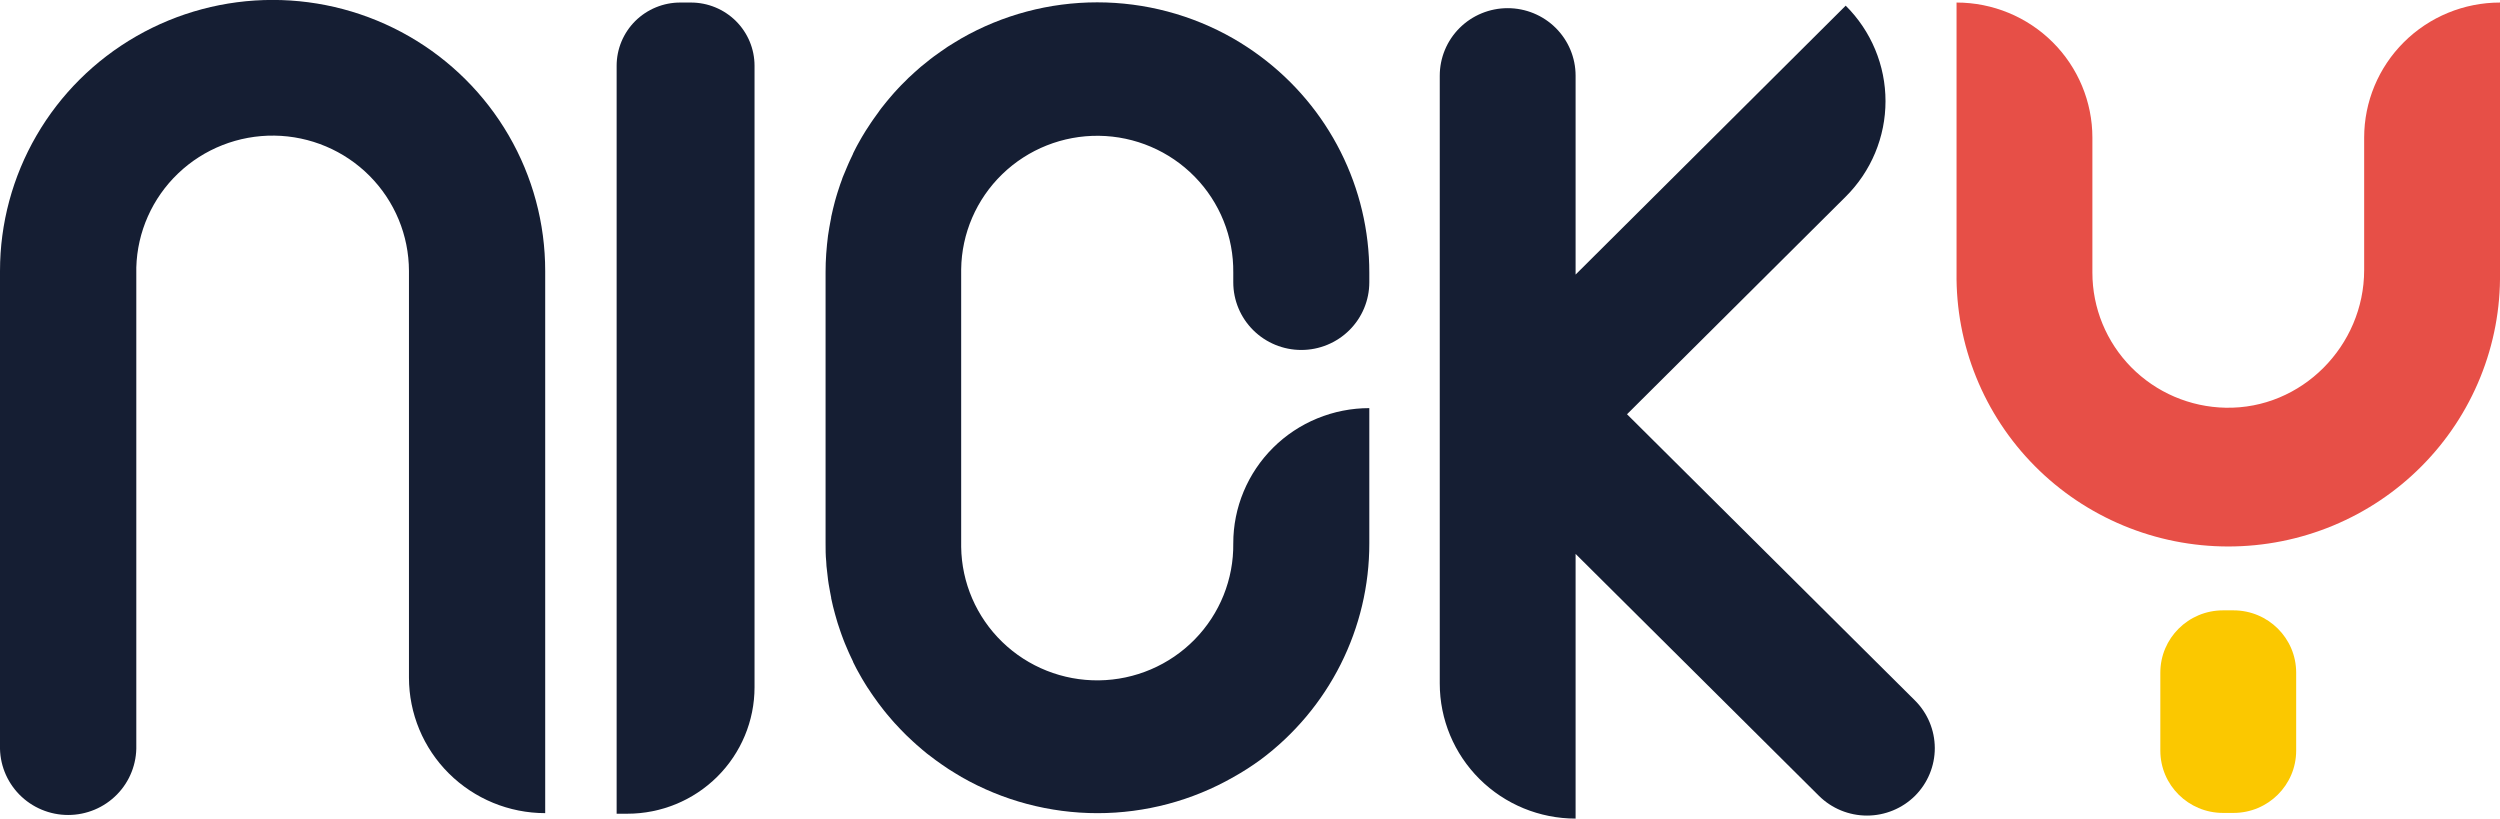 <svg xmlns="http://www.w3.org/2000/svg" width="113" height="37" viewBox="0 0 113 37" fill="none">
  <g clip-path="url(#clip0_167_1296)">
    <path d="M18.485 1.638C16.611 0.563 14.486 -0.003 12.323 -0.003C10.159 -0.003 8.034 0.563 6.161 1.639C4.288 2.714 2.732 4.261 1.651 6.123C0.569 7.985 -0 10.098 -0 12.248V33.691C-0.011 34.1 0.06 34.507 0.21 34.889C0.36 35.27 0.585 35.617 0.872 35.911C1.159 36.204 1.502 36.437 1.882 36.596C2.261 36.755 2.668 36.837 3.08 36.837C3.492 36.837 3.899 36.755 4.279 36.596C4.658 36.437 5.001 36.204 5.288 35.911C5.576 35.617 5.801 35.27 5.95 34.889C6.1 34.507 6.172 34.1 6.161 33.691V12.091C6.204 10.482 6.884 8.954 8.051 7.839C9.219 6.723 10.781 6.11 12.401 6.13C14.02 6.151 15.566 6.804 16.704 7.949C17.843 9.094 18.482 10.638 18.485 12.248V30.628C18.485 32.252 19.133 33.81 20.288 34.958C21.443 36.107 23.009 36.753 24.643 36.754V12.248C24.644 10.098 24.076 7.985 22.994 6.122C21.913 4.26 20.358 2.713 18.485 1.638Z" fill="#151E33"/>
    <path d="M56.974 2.549C56.58 2.255 56.169 1.985 55.744 1.74C53.873 0.669 51.753 0.106 49.594 0.106C47.436 0.106 45.315 0.669 43.445 1.74L43.173 1.904C42.947 2.034 42.737 2.176 42.527 2.326C42.42 2.4 42.316 2.477 42.212 2.551C42.108 2.625 42.009 2.706 41.91 2.787C41.81 2.868 41.711 2.944 41.616 3.023C41.518 3.106 41.423 3.189 41.331 3.275L41.132 3.459C41.084 3.499 41.037 3.546 40.992 3.594C40.946 3.641 40.897 3.684 40.852 3.733C40.806 3.782 40.772 3.809 40.732 3.852L40.596 3.996C40.542 4.052 40.49 4.111 40.438 4.167L40.34 4.279C40.295 4.329 40.248 4.38 40.207 4.434C40.166 4.488 40.108 4.551 40.06 4.61C40.024 4.65 39.99 4.693 39.958 4.738C39.918 4.785 39.882 4.832 39.845 4.879C39.809 4.926 39.735 5.023 39.683 5.104C39.663 5.128 39.645 5.153 39.628 5.178C39.579 5.243 39.533 5.309 39.486 5.376C39.438 5.443 39.409 5.491 39.368 5.547C39.328 5.603 39.31 5.637 39.28 5.682C39.251 5.727 39.181 5.837 39.133 5.906C39.119 5.925 39.107 5.944 39.097 5.965C39.05 6.039 39.004 6.115 38.961 6.189C38.918 6.264 38.894 6.304 38.862 6.363C38.83 6.421 38.794 6.484 38.76 6.545C38.726 6.605 38.722 6.619 38.699 6.659C38.649 6.749 38.604 6.844 38.559 6.936V6.949C38.507 7.05 38.459 7.154 38.414 7.255C38.394 7.295 38.376 7.338 38.358 7.378C38.322 7.457 38.288 7.538 38.256 7.617C38.24 7.653 38.224 7.689 38.211 7.727C38.177 7.803 38.145 7.884 38.116 7.952C38.086 8.019 38.071 8.066 38.053 8.125C38.034 8.183 38.001 8.262 37.978 8.329C37.935 8.448 37.897 8.567 37.86 8.689C37.842 8.747 37.822 8.808 37.806 8.866C37.79 8.925 37.759 9.024 37.738 9.104C37.718 9.185 37.679 9.329 37.652 9.444C37.625 9.558 37.596 9.687 37.569 9.81C37.567 9.818 37.567 9.827 37.569 9.835C37.551 9.914 37.537 9.997 37.523 10.075C37.51 10.154 37.496 10.215 37.485 10.284C37.462 10.406 37.444 10.529 37.426 10.653C37.408 10.777 37.395 10.916 37.381 11.051C37.367 11.186 37.354 11.327 37.345 11.466C37.325 11.745 37.316 12.024 37.316 12.307V24.54C37.316 24.823 37.316 25.104 37.345 25.381C37.345 25.52 37.365 25.659 37.381 25.796C37.397 25.933 37.41 26.064 37.426 26.194C37.442 26.325 37.462 26.441 37.485 26.565C37.494 26.628 37.505 26.691 37.519 26.754C37.532 26.841 37.551 26.927 37.569 27.015C37.568 27.023 37.568 27.031 37.569 27.039C37.596 27.163 37.621 27.286 37.652 27.408C37.684 27.529 37.711 27.633 37.745 27.761C37.761 27.828 37.781 27.893 37.802 27.961C37.822 28.028 37.84 28.093 37.86 28.159C37.897 28.28 37.937 28.401 37.98 28.52C37.996 28.576 38.019 28.635 38.039 28.689C38.059 28.743 38.093 28.839 38.123 28.914C38.166 29.024 38.209 29.138 38.256 29.239C38.303 29.341 38.322 29.399 38.358 29.478C38.376 29.518 38.394 29.561 38.414 29.601C38.459 29.703 38.507 29.806 38.559 29.907C38.559 29.912 38.559 29.916 38.559 29.921C38.604 30.013 38.649 30.107 38.699 30.199C38.722 30.237 38.74 30.276 38.76 30.311C38.781 30.348 38.826 30.435 38.862 30.494C38.898 30.552 38.928 30.61 38.961 30.669C38.995 30.727 39.05 30.82 39.097 30.894C39.107 30.914 39.119 30.934 39.133 30.952C39.181 31.031 39.228 31.107 39.28 31.177C39.332 31.247 39.337 31.269 39.368 31.312L39.486 31.483C39.533 31.55 39.579 31.617 39.628 31.68C39.646 31.709 39.669 31.739 39.689 31.766C39.732 31.826 39.778 31.887 39.825 31.945L39.956 32.114L40.083 32.271C40.121 32.316 40.157 32.361 40.196 32.404C40.234 32.447 40.291 32.516 40.34 32.572C40.39 32.629 40.406 32.647 40.438 32.683C40.469 32.719 40.558 32.813 40.619 32.876C40.644 32.905 40.671 32.932 40.696 32.959C40.763 33.031 40.831 33.098 40.901 33.168C40.926 33.193 40.953 33.218 40.978 33.245C41.037 33.305 41.098 33.361 41.159 33.415C41.22 33.469 41.231 33.485 41.27 33.519C41.308 33.552 41.38 33.622 41.439 33.672C41.498 33.721 41.602 33.815 41.686 33.885L41.892 34.056C42.027 34.161 42.165 34.267 42.305 34.368L42.531 34.528L42.565 34.553C42.658 34.618 42.755 34.681 42.85 34.746L42.882 34.768L43.187 34.957C43.277 35.016 43.368 35.067 43.458 35.121C45.329 36.191 47.449 36.755 49.608 36.755C51.766 36.755 53.887 36.191 55.757 35.121C56.178 34.886 56.584 34.625 56.974 34.341C58.502 33.204 59.743 31.728 60.597 30.03C61.451 28.333 61.895 26.461 61.893 24.562V18.447C61.086 18.447 60.286 18.605 59.54 18.912C58.793 19.219 58.115 19.669 57.544 20.237C56.973 20.805 56.52 21.479 56.211 22.221C55.902 22.962 55.743 23.757 55.744 24.56C55.765 26.182 55.137 27.745 53.998 28.906C52.86 30.067 51.304 30.731 49.673 30.752C48.042 30.773 46.47 30.149 45.302 29.017C44.134 27.886 43.466 26.339 43.445 24.718V12.172C43.466 10.551 44.134 9.004 45.302 7.873C46.47 6.741 48.042 6.117 49.673 6.138C51.304 6.159 52.86 6.823 53.998 7.984C55.137 9.145 55.765 10.708 55.744 12.33V12.761C55.744 13.572 56.068 14.349 56.644 14.922C57.221 15.496 58.003 15.818 58.819 15.818C59.634 15.818 60.416 15.496 60.993 14.922C61.569 14.349 61.893 13.572 61.893 12.761V12.33C61.895 10.431 61.451 8.559 60.597 6.861C59.743 5.163 58.502 3.686 56.974 2.549Z" fill="#151E33"/>
    <path d="M30.748 0.115H31.232C31.994 0.115 32.724 0.416 33.263 0.951C33.802 1.487 34.105 2.214 34.105 2.971V31.064C34.105 32.58 33.499 34.034 32.421 35.106C31.343 36.178 29.881 36.78 28.356 36.78H27.872V2.973C27.872 2.598 27.946 2.226 28.09 1.879C28.235 1.532 28.446 1.217 28.713 0.951C28.981 0.686 29.298 0.475 29.647 0.332C29.996 0.188 30.37 0.114 30.748 0.115Z" fill="#151E33"/>
    <path d="M86.548 31.653L73.541 18.724L83.426 8.889C83.996 8.322 84.449 7.649 84.757 6.909C85.066 6.168 85.225 5.374 85.225 4.572C85.225 3.771 85.066 2.977 84.757 2.236C84.449 1.496 83.996 0.823 83.426 0.256L71.217 12.411V3.421C71.217 2.611 70.894 1.835 70.318 1.262C69.742 0.69 68.961 0.369 68.147 0.369C67.333 0.369 66.552 0.69 65.976 1.262C65.4 1.835 65.077 2.611 65.077 3.421V30.896C65.077 32.515 65.724 34.067 66.875 35.212C68.027 36.357 69.588 37 71.217 37V25.037L82.216 35.971C82.792 36.543 83.573 36.864 84.388 36.864C85.202 36.864 85.983 36.543 86.559 35.971C87.133 35.396 87.455 34.619 87.453 33.81C87.45 33 87.125 32.224 86.548 31.653Z" fill="#151E33"/>
    <path d="M106.86 6.221V12.206C106.86 15.629 104.04 18.499 100.597 18.429C98.989 18.398 97.458 17.741 96.332 16.6C95.207 15.458 94.576 13.924 94.576 12.325V6.221C94.576 4.602 93.929 3.049 92.778 1.904C91.626 0.759 90.065 0.115 88.436 0.115V12.325C88.414 13.942 88.715 15.548 89.323 17.048C89.93 18.549 90.831 19.915 91.974 21.066C93.116 22.218 94.478 23.132 95.979 23.756C97.48 24.38 99.091 24.701 100.718 24.701C102.345 24.701 103.956 24.38 105.457 23.756C106.958 23.132 108.32 22.218 109.462 21.066C110.605 19.915 111.506 18.549 112.113 17.048C112.721 15.548 113.022 13.942 113 12.325V0.115C111.371 0.115 109.809 0.759 108.658 1.904C107.506 3.049 106.86 4.602 106.86 6.221Z" fill="#E74F47"/>
    <path d="M100.954 27.588H100.479C98.915 27.588 97.647 28.848 97.647 30.404V33.928C97.647 35.483 98.915 36.744 100.479 36.744H100.954C102.519 36.744 103.787 35.483 103.787 33.928V30.404C103.787 28.848 102.519 27.588 100.954 27.588Z" fill="#FBC800"/>
  </g>
  <defs>
    <clipPath id="clip0_167_1296">
      <rect width="113" height="37" fill="white"/>
    </clipPath>
  </defs>
</svg>